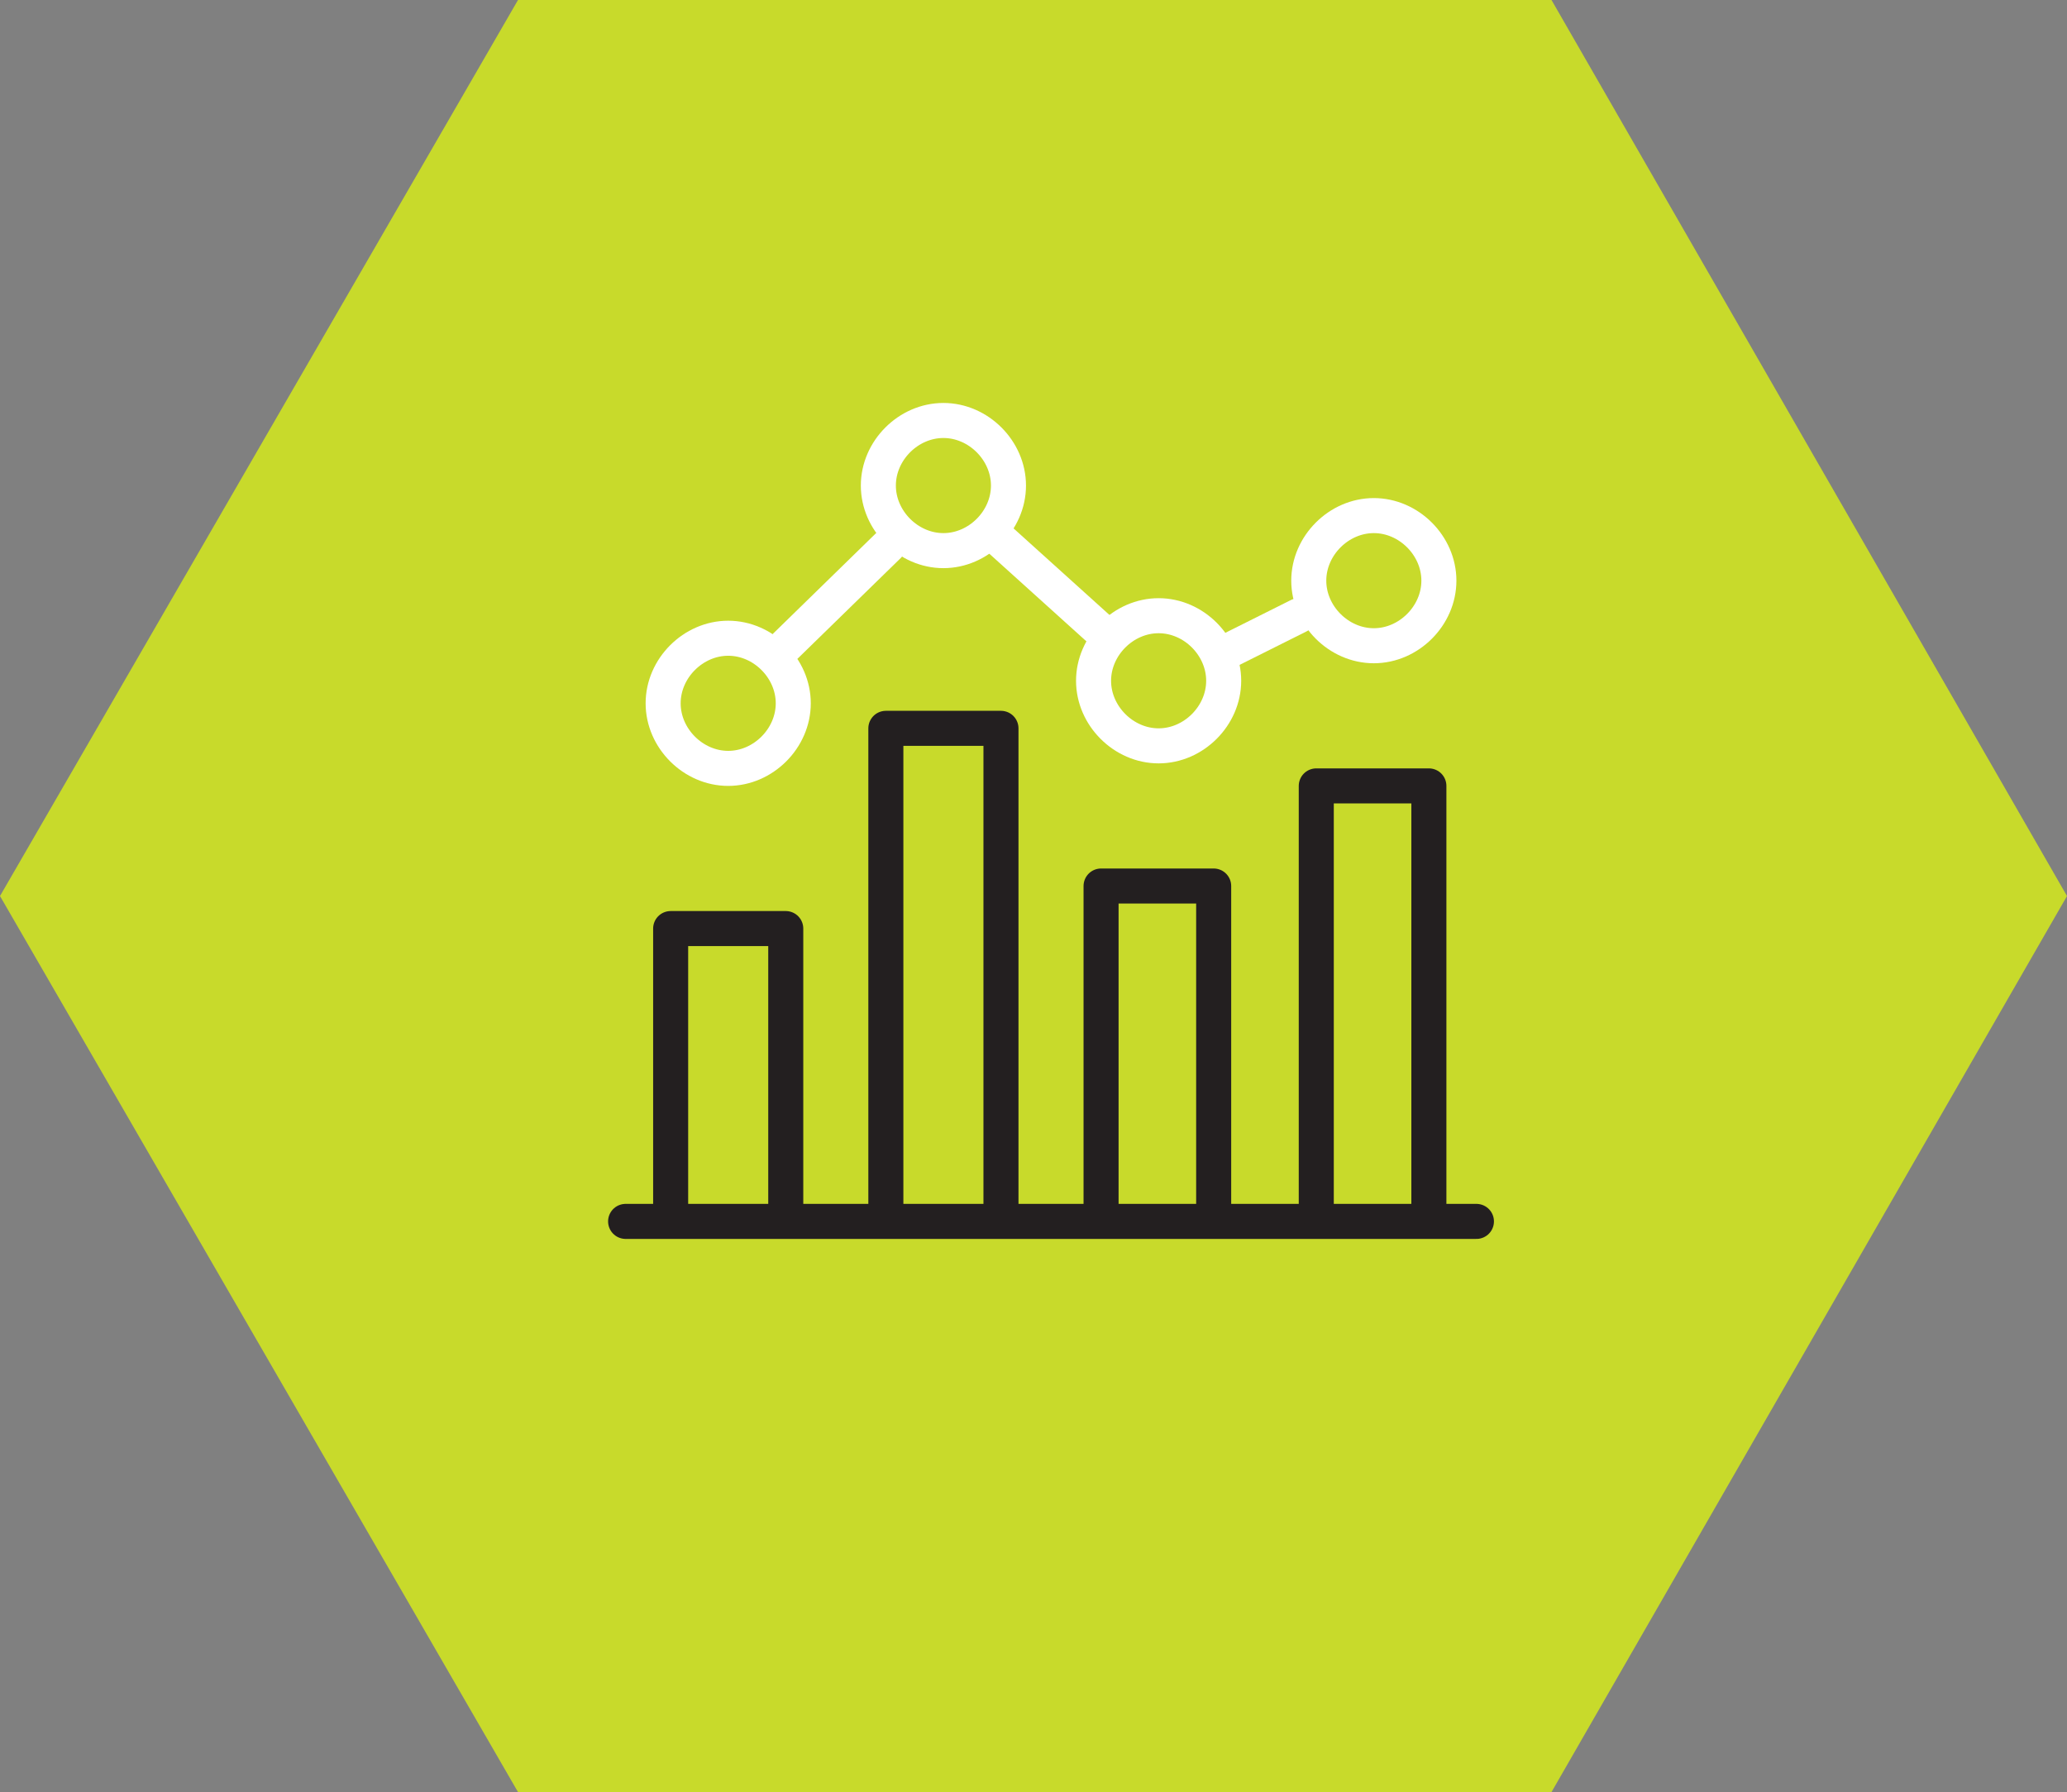 <?xml version="1.0" encoding="UTF-8"?>
<svg xmlns="http://www.w3.org/2000/svg" id="Layer_2" viewBox="0 0 8.26 7.16">
  <rect x="0" y="0" width="8.26" height="7.16" fill="#808080" stroke="none"/>
  <defs>
    <style>.cls-1{fill:#c8da2b;}.cls-2{stroke:#231f20;}.cls-2,.cls-3,.cls-4{fill:none;stroke-width:.14px;}.cls-2,.cls-4{stroke-linecap:round;stroke-linejoin:round;}.cls-3{stroke-miterlimit:22.93;}.cls-3,.cls-4{stroke:#fff;}</style>
  </defs>
  <g id="Layer_1-2">
    <polygon class="cls-1" points="6.2 0 2.07 0 0 3.58 2.07 7.16 6.2 7.16 8.26 3.58 6.2 0"></polygon>
    <line class="cls-2" x1="2.5" y1="4.88" x2="5.9" y2="4.88"></line>
    <polyline class="cls-2" points="2.68 4.84 2.68 3.71 3.14 3.71 3.14 4.84"></polyline>
    <polyline class="cls-2" points="3.54 4.84 3.54 2.91 4 2.91 4 4.84"></polyline>
    <polyline class="cls-2" points="4.4 4.82 4.4 3.54 4.85 3.54 4.85 4.82"></polyline>
    <polyline class="cls-2" points="5.26 4.84 5.26 3.14 5.71 3.14 5.71 4.84"></polyline>
    <path class="cls-3" d="M2.91,2.55c-.14,0-.26,.12-.26,.26s.12,.26,.26,.26,.26-.12,.26-.26-.12-.26-.26-.26h0Z"></path>
    <path class="cls-3" d="M3.77,1.68c-.14,0-.26,.12-.26,.26s.12,.26,.26,.26,.26-.12,.26-.26-.12-.26-.26-.26h0Z"></path>
    <path class="cls-3" d="M4.63,2.46c-.14,0-.26,.12-.26,.26s.12,.26,.26,.26,.26-.12,.26-.26-.12-.26-.26-.26h0Z"></path>
    <path class="cls-3" d="M5.49,2.06c-.14,0-.26,.12-.26,.26s.12,.26,.26,.26,.26-.12,.26-.26-.12-.26-.26-.26h0Z"></path>
    <line class="cls-4" x1="3.14" y1="2.58" x2="3.55" y2="2.18"></line>
    <line class="cls-4" x1="4" y1="2.16" x2="4.41" y2="2.53"></line>
    <line class="cls-4" x1="4.89" y1="2.61" x2="5.19" y2="2.46"></line>
  </g>
</svg>
